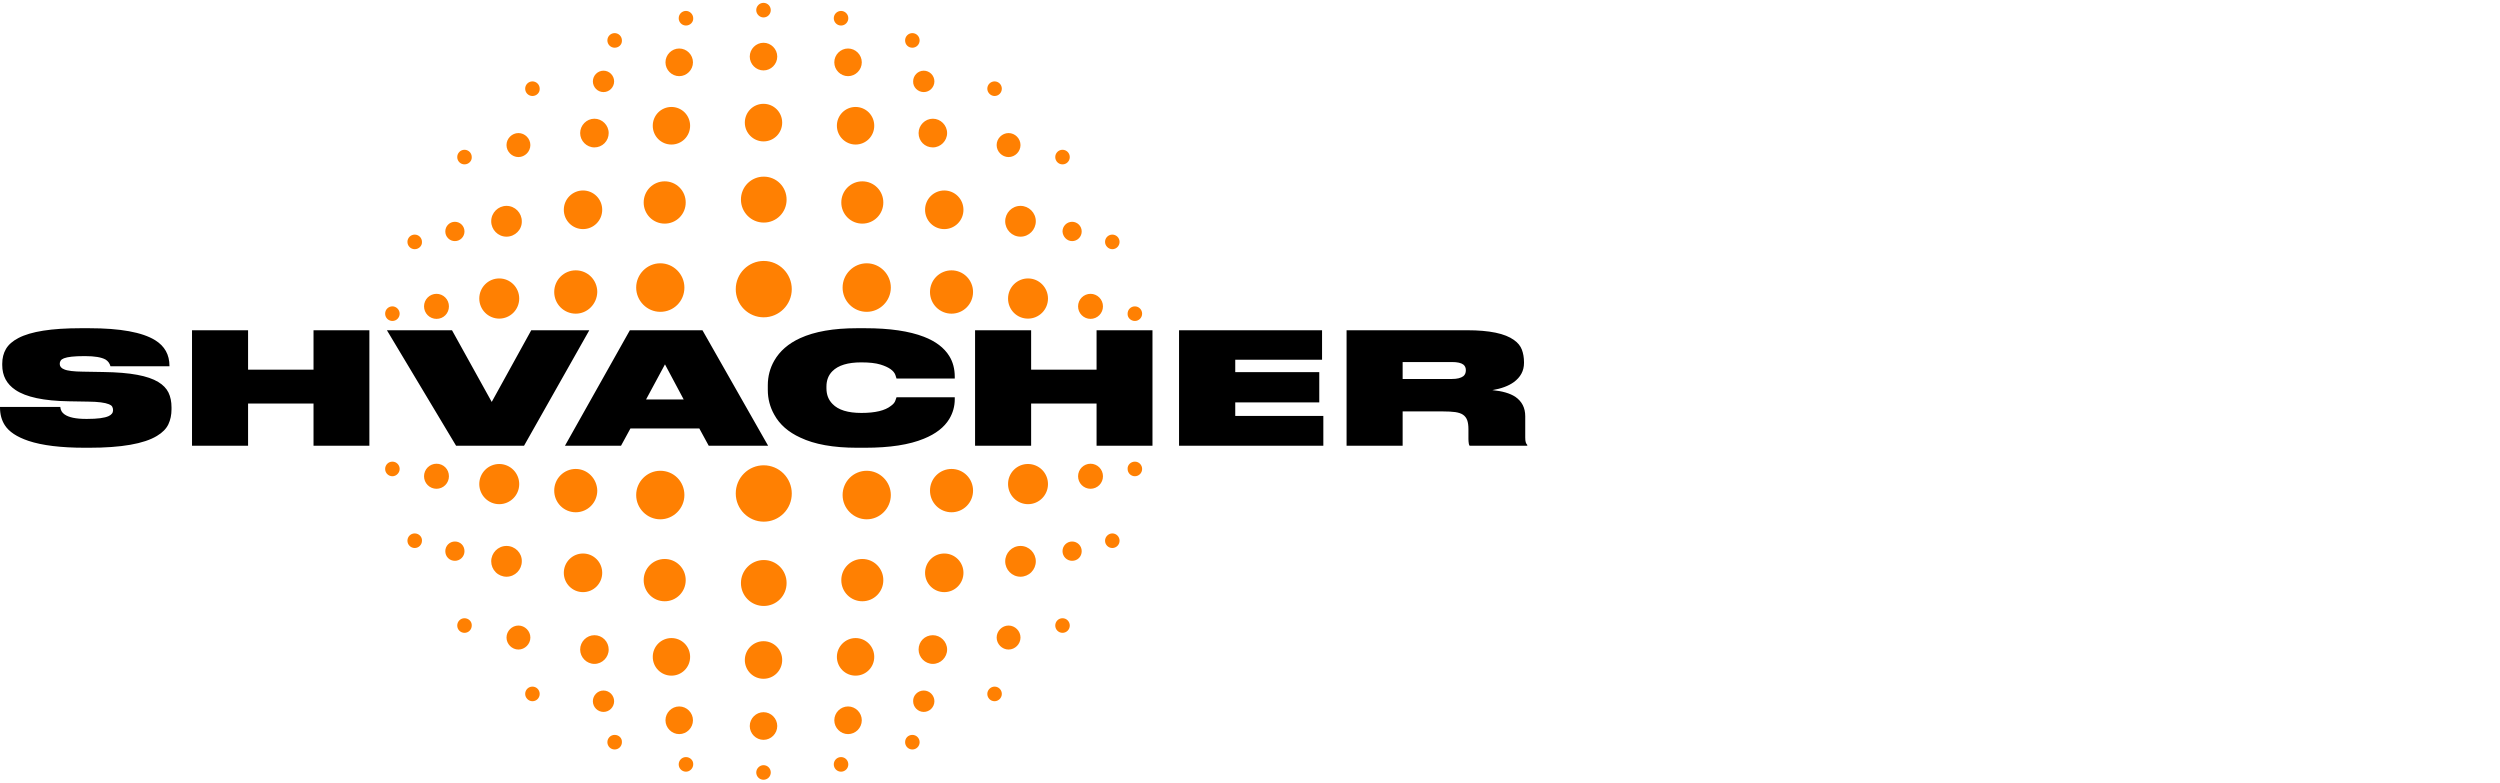 <svg width="230" height="72" viewBox="0 0 230 72" fill="none" xmlns="http://www.w3.org/2000/svg">
<path d="M104.407 29.529C104.789 29.529 105.076 29.217 105.076 28.857C105.076 28.679 105.005 28.508 104.88 28.382C104.755 28.256 104.585 28.186 104.408 28.186C104.23 28.186 104.06 28.256 103.935 28.382C103.81 28.508 103.739 28.679 103.739 28.857C103.716 29.217 104.026 29.529 104.407 29.529ZM102.332 22.926C102.714 22.926 103 22.614 103 22.254C103 22.076 102.93 21.905 102.804 21.779C102.679 21.654 102.509 21.583 102.332 21.583C102.155 21.583 101.985 21.654 101.86 21.779C101.734 21.905 101.664 22.076 101.664 22.254C101.664 22.614 101.974 22.926 102.332 22.926ZM97.751 15.123C98.133 15.123 98.419 14.811 98.419 14.45C98.419 14.272 98.349 14.102 98.224 13.976C98.098 13.85 97.928 13.779 97.751 13.779C97.574 13.779 97.404 13.85 97.279 13.976C97.153 14.102 97.083 14.272 97.083 14.45C97.083 14.811 97.369 15.123 97.751 15.123ZM91.5 8.832C91.882 8.832 92.168 8.52 92.168 8.159C92.168 7.981 92.098 7.811 91.973 7.685C91.847 7.559 91.677 7.488 91.5 7.488C91.323 7.488 91.153 7.559 91.028 7.685C90.903 7.811 90.832 7.981 90.832 8.159C90.832 8.52 91.142 8.832 91.5 8.832ZM83.937 4.39C84.319 4.39 84.605 4.078 84.605 3.717C84.605 3.539 84.535 3.369 84.409 3.243C84.284 3.117 84.114 3.046 83.937 3.046C83.76 3.046 83.59 3.117 83.465 3.243C83.34 3.369 83.269 3.539 83.269 3.717C83.269 4.102 83.555 4.39 83.937 4.39ZM77.376 2.349C77.758 2.349 78.044 2.037 78.044 1.677C78.044 1.589 78.027 1.502 77.993 1.42C77.96 1.339 77.91 1.265 77.848 1.203C77.786 1.14 77.713 1.091 77.632 1.057C77.55 1.023 77.464 1.006 77.376 1.006C77.288 1.006 77.201 1.023 77.12 1.057C77.039 1.091 76.966 1.14 76.904 1.203C76.841 1.265 76.792 1.339 76.759 1.42C76.725 1.502 76.708 1.589 76.708 1.677C76.708 2.037 76.994 2.349 77.376 2.349ZM70.242 1.605C70.624 1.605 70.91 1.293 70.91 0.933C70.91 0.755 70.84 0.584 70.715 0.458C70.589 0.332 70.419 0.262 70.242 0.262C70.065 0.262 69.895 0.332 69.77 0.458C69.645 0.584 69.574 0.755 69.574 0.933C69.574 1.293 69.884 1.605 70.242 1.605ZM100.328 29.337C100.632 29.337 100.923 29.215 101.138 28.999C101.353 28.783 101.473 28.49 101.473 28.185C101.473 27.88 101.353 27.587 101.138 27.371C100.923 27.154 100.632 27.033 100.328 27.032C100.024 27.033 99.733 27.154 99.518 27.37C99.303 27.587 99.182 27.88 99.183 28.185C99.182 28.49 99.303 28.783 99.518 28.999C99.733 29.215 100.024 29.337 100.328 29.337ZM94.578 29.313C95.066 29.313 95.533 29.117 95.877 28.771C96.222 28.424 96.415 27.954 96.415 27.465C96.415 26.456 95.604 25.616 94.578 25.616C94.09 25.617 93.623 25.812 93.278 26.158C92.934 26.505 92.741 26.974 92.741 27.464C92.739 27.707 92.785 27.948 92.876 28.174C92.968 28.398 93.103 28.603 93.274 28.775C93.445 28.947 93.648 29.084 93.872 29.176C94.096 29.268 94.336 29.315 94.578 29.313ZM87.54 28.857C88.637 28.857 89.52 27.969 89.52 26.864C89.521 26.603 89.471 26.344 89.371 26.102C89.272 25.86 89.126 25.64 88.942 25.455C88.758 25.269 88.54 25.122 88.299 25.023C88.058 24.922 87.8 24.871 87.54 24.872C87.279 24.871 87.021 24.922 86.781 25.023C86.54 25.122 86.321 25.269 86.137 25.455C85.953 25.64 85.807 25.86 85.708 26.102C85.609 26.344 85.559 26.603 85.559 26.864C85.559 27.126 85.609 27.385 85.708 27.627C85.808 27.869 85.953 28.089 86.137 28.274C86.321 28.459 86.54 28.606 86.781 28.706C87.021 28.806 87.279 28.857 87.54 28.857ZM79.738 28.689C80.955 28.689 81.957 27.681 81.957 26.456C81.957 25.231 80.955 24.223 79.738 24.223C78.521 24.223 77.519 25.231 77.519 26.456C77.518 26.749 77.575 27.04 77.686 27.311C77.797 27.582 77.961 27.828 78.167 28.035C78.373 28.243 78.618 28.407 78.887 28.52C79.157 28.632 79.446 28.689 79.738 28.689ZM70.266 29.193C71.674 29.193 72.843 28.041 72.843 26.601C72.843 25.184 71.697 24.007 70.266 24.007C68.858 24.007 67.69 25.16 67.69 26.6C67.688 26.941 67.753 27.278 67.882 27.593C68.011 27.908 68.201 28.195 68.44 28.436C68.68 28.677 68.964 28.868 69.278 28.998C69.591 29.128 69.927 29.194 70.266 29.193ZM70.266 20.477C70.542 20.479 70.816 20.425 71.072 20.319C71.328 20.213 71.56 20.058 71.755 19.861C71.95 19.665 72.105 19.431 72.21 19.174C72.314 18.918 72.368 18.642 72.366 18.365C72.368 18.087 72.315 17.812 72.21 17.555C72.105 17.298 71.951 17.064 71.755 16.868C71.56 16.671 71.328 16.516 71.072 16.41C70.817 16.304 70.543 16.25 70.266 16.252C69.99 16.25 69.716 16.304 69.46 16.41C69.205 16.516 68.973 16.671 68.777 16.868C68.582 17.064 68.427 17.298 68.323 17.555C68.218 17.811 68.165 18.087 68.167 18.364C68.167 19.517 69.097 20.477 70.266 20.477ZM79.332 20.573C79.587 20.574 79.839 20.524 80.074 20.427C80.309 20.329 80.522 20.186 80.702 20.005C80.882 19.825 81.024 19.61 81.121 19.374C81.217 19.137 81.266 18.884 81.265 18.629C81.266 18.373 81.217 18.12 81.121 17.884C81.024 17.647 80.882 17.433 80.702 17.252C80.522 17.071 80.309 16.928 80.074 16.83C79.839 16.733 79.587 16.683 79.332 16.684C79.078 16.683 78.826 16.733 78.591 16.83C78.356 16.928 78.142 17.071 77.963 17.252C77.783 17.433 77.641 17.648 77.544 17.884C77.448 18.12 77.399 18.373 77.4 18.629C77.399 18.884 77.448 19.137 77.544 19.373C77.641 19.61 77.783 19.825 77.963 20.005C78.142 20.186 78.356 20.329 78.591 20.427C78.826 20.524 79.078 20.574 79.332 20.573ZM86.872 21.078C87.104 21.078 87.334 21.032 87.549 20.943C87.763 20.854 87.958 20.723 88.122 20.558C88.286 20.393 88.416 20.197 88.504 19.981C88.593 19.765 88.638 19.534 88.637 19.301C88.638 19.068 88.593 18.837 88.505 18.621C88.416 18.405 88.286 18.209 88.122 18.044C87.958 17.879 87.763 17.748 87.549 17.659C87.334 17.57 87.104 17.524 86.872 17.524C86.64 17.524 86.41 17.57 86.195 17.659C85.981 17.748 85.786 17.879 85.621 18.044C85.457 18.209 85.327 18.405 85.239 18.621C85.15 18.836 85.105 19.067 85.106 19.301C85.105 19.534 85.15 19.765 85.239 19.981C85.327 20.197 85.457 20.393 85.621 20.558C85.785 20.723 85.98 20.854 86.195 20.943C86.409 21.032 86.64 21.078 86.872 21.078ZM93.886 21.774C94.674 21.774 95.294 21.126 95.294 20.357C95.294 19.565 94.65 18.94 93.886 18.94C93.099 18.94 92.478 19.589 92.478 20.357C92.478 21.126 93.099 21.774 93.886 21.774ZM98.634 22.182C98.75 22.183 98.865 22.16 98.972 22.115C99.079 22.07 99.177 22.005 99.259 21.922C99.341 21.84 99.406 21.742 99.45 21.634C99.494 21.526 99.517 21.411 99.516 21.294C99.517 21.177 99.494 21.062 99.45 20.954C99.406 20.846 99.341 20.748 99.259 20.666C99.177 20.583 99.079 20.517 98.972 20.473C98.865 20.428 98.75 20.405 98.634 20.405C98.518 20.405 98.403 20.428 98.295 20.473C98.188 20.517 98.091 20.583 98.009 20.666C97.927 20.748 97.862 20.846 97.817 20.954C97.773 21.062 97.751 21.177 97.751 21.294C97.775 21.774 98.157 22.182 98.634 22.182ZM70.242 13.01C70.468 13.01 70.692 12.966 70.901 12.88C71.11 12.793 71.3 12.665 71.46 12.505C71.62 12.344 71.746 12.153 71.832 11.943C71.918 11.733 71.961 11.508 71.96 11.281C71.961 11.054 71.918 10.829 71.832 10.619C71.746 10.409 71.62 10.218 71.46 10.057C71.3 9.896 71.11 9.769 70.901 9.682C70.692 9.595 70.468 9.551 70.242 9.552C70.016 9.551 69.792 9.595 69.583 9.682C69.374 9.769 69.184 9.896 69.025 10.057C68.865 10.218 68.738 10.409 68.653 10.619C68.567 10.829 68.523 11.054 68.524 11.281C68.524 12.241 69.311 13.01 70.242 13.01ZM78.712 13.298C78.938 13.298 79.162 13.254 79.371 13.168C79.58 13.081 79.77 12.954 79.93 12.793C80.089 12.632 80.216 12.441 80.302 12.231C80.387 12.021 80.431 11.796 80.43 11.569C80.431 11.342 80.387 11.117 80.302 10.907C80.216 10.697 80.089 10.506 79.93 10.345C79.77 10.185 79.58 10.057 79.371 9.971C79.162 9.884 78.938 9.84 78.712 9.84C78.486 9.84 78.262 9.884 78.053 9.97C77.844 10.057 77.654 10.184 77.494 10.345C77.335 10.506 77.208 10.697 77.122 10.907C77.036 11.117 76.993 11.342 76.994 11.569C76.994 12.529 77.781 13.298 78.712 13.298ZM85.822 13.562C86.537 13.562 87.134 12.961 87.134 12.242C87.134 11.521 86.537 10.921 85.822 10.921C85.106 10.921 84.51 11.521 84.51 12.242C84.51 12.986 85.082 13.562 85.822 13.562ZM92.788 14.45C93.385 14.45 93.886 13.946 93.886 13.346C93.886 12.745 93.385 12.242 92.788 12.242C92.192 12.242 91.691 12.746 91.691 13.345C91.691 13.946 92.192 14.45 92.788 14.45ZM70.242 6.479C70.934 6.479 71.507 5.903 71.507 5.206C71.507 4.51 70.934 3.934 70.242 3.934C69.55 3.934 68.978 4.51 68.978 5.206C68.978 5.903 69.551 6.479 70.242 6.479V6.479ZM78.02 7.007C78.712 7.007 79.285 6.431 79.285 5.734C79.285 5.038 78.712 4.462 78.02 4.462C77.328 4.462 76.755 5.038 76.755 5.734C76.755 6.431 77.328 7.007 78.02 7.007ZM84.987 8.472C85.535 8.472 85.965 8.015 85.965 7.487C85.964 7.227 85.861 6.977 85.678 6.793C85.494 6.608 85.246 6.504 84.987 6.503C84.438 6.503 84.009 6.959 84.009 7.487C83.985 8.016 84.438 8.472 84.987 8.472ZM36.101 29.529C36.013 29.529 35.926 29.511 35.844 29.477C35.763 29.444 35.69 29.394 35.627 29.332C35.566 29.269 35.516 29.195 35.483 29.113C35.449 29.032 35.432 28.944 35.433 28.856C35.433 28.472 35.743 28.184 36.101 28.184C36.459 28.184 36.769 28.496 36.769 28.856C36.769 29.216 36.483 29.529 36.101 29.529ZM38.153 22.926C38.065 22.926 37.978 22.909 37.896 22.875C37.815 22.841 37.742 22.792 37.679 22.729C37.617 22.667 37.568 22.593 37.535 22.511C37.501 22.43 37.484 22.342 37.484 22.254C37.484 22.076 37.555 21.905 37.68 21.779C37.805 21.654 37.975 21.583 38.153 21.583C38.33 21.583 38.5 21.654 38.625 21.779C38.75 21.905 38.821 22.076 38.821 22.254C38.844 22.614 38.534 22.926 38.153 22.926ZM42.733 15.123C42.646 15.123 42.559 15.105 42.477 15.072C42.396 15.038 42.322 14.988 42.261 14.926C42.198 14.863 42.149 14.789 42.116 14.707C42.082 14.626 42.065 14.539 42.066 14.45C42.066 14.272 42.136 14.102 42.261 13.976C42.386 13.85 42.556 13.779 42.733 13.779C42.911 13.779 43.081 13.85 43.206 13.976C43.331 14.102 43.401 14.272 43.401 14.45C43.425 14.811 43.115 15.123 42.733 15.123ZM48.984 8.832C48.897 8.832 48.809 8.814 48.728 8.781C48.647 8.747 48.573 8.697 48.511 8.635C48.449 8.572 48.4 8.498 48.367 8.416C48.333 8.335 48.316 8.247 48.316 8.159C48.316 7.981 48.387 7.811 48.512 7.685C48.637 7.559 48.807 7.488 48.984 7.488C49.162 7.488 49.331 7.559 49.457 7.685C49.582 7.811 49.652 7.981 49.652 8.159C49.676 8.52 49.366 8.832 48.984 8.832ZM56.548 4.39C56.46 4.39 56.373 4.373 56.291 4.339C56.21 4.305 56.136 4.255 56.074 4.193C56.012 4.13 55.963 4.056 55.93 3.975C55.896 3.893 55.879 3.806 55.879 3.717C55.879 3.539 55.95 3.369 56.075 3.243C56.2 3.117 56.37 3.046 56.547 3.046C56.725 3.046 56.895 3.117 57.02 3.243C57.145 3.369 57.216 3.539 57.216 3.717C57.239 4.102 56.929 4.39 56.548 4.39ZM63.109 2.349C63.021 2.349 62.934 2.332 62.852 2.298C62.771 2.265 62.698 2.215 62.636 2.152C62.574 2.09 62.524 2.016 62.491 1.934C62.457 1.853 62.44 1.765 62.441 1.677C62.441 1.293 62.751 1.004 63.109 1.004C63.467 1.004 63.776 1.317 63.776 1.677C63.8 2.037 63.49 2.349 63.109 2.349ZM40.157 29.337C39.853 29.337 39.561 29.215 39.346 28.999C39.132 28.783 39.011 28.49 39.011 28.184C39.011 27.879 39.132 27.586 39.346 27.37C39.561 27.154 39.853 27.032 40.157 27.032C40.461 27.032 40.752 27.154 40.967 27.37C41.182 27.586 41.302 27.879 41.302 28.184C41.302 28.833 40.801 29.337 40.157 29.337ZM45.931 29.313C45.443 29.312 44.975 29.117 44.631 28.77C44.286 28.424 44.093 27.954 44.093 27.464C44.093 26.456 44.905 25.616 45.931 25.616C46.933 25.616 47.768 26.432 47.768 27.464C47.768 27.954 47.575 28.424 47.23 28.77C46.886 29.117 46.418 29.312 45.931 29.313ZM52.969 28.857C52.708 28.857 52.45 28.806 52.209 28.706C51.969 28.606 51.75 28.459 51.566 28.274C51.382 28.088 51.236 27.869 51.137 27.627C51.038 27.385 50.987 27.126 50.988 26.864C50.987 26.602 51.038 26.343 51.137 26.101C51.236 25.859 51.382 25.639 51.566 25.454C51.75 25.269 51.969 25.122 52.209 25.022C52.45 24.922 52.708 24.871 52.969 24.871C54.066 24.871 54.949 25.759 54.949 26.864C54.925 27.968 54.043 28.857 52.969 28.857ZM60.747 28.689C59.529 28.689 58.528 27.68 58.528 26.455C58.528 25.231 59.53 24.223 60.747 24.223C61.963 24.223 62.965 25.231 62.965 26.456C62.965 27.704 61.987 28.689 60.747 28.689ZM61.152 20.573C60.898 20.574 60.646 20.524 60.411 20.427C60.176 20.329 59.962 20.186 59.782 20.005C59.603 19.824 59.461 19.609 59.364 19.373C59.267 19.137 59.218 18.884 59.219 18.628C59.218 18.373 59.267 18.12 59.364 17.883C59.461 17.647 59.603 17.432 59.782 17.251C59.962 17.071 60.176 16.927 60.411 16.83C60.646 16.732 60.898 16.683 61.152 16.683C61.407 16.683 61.659 16.732 61.894 16.83C62.129 16.927 62.342 17.071 62.522 17.251C62.702 17.432 62.844 17.647 62.941 17.883C63.037 18.12 63.086 18.373 63.085 18.628C63.086 18.884 63.037 19.137 62.941 19.373C62.844 19.61 62.702 19.824 62.522 20.005C62.342 20.186 62.129 20.329 61.893 20.427C61.658 20.524 61.407 20.574 61.152 20.573ZM53.637 21.077C53.405 21.077 53.175 21.032 52.96 20.942C52.746 20.853 52.551 20.722 52.387 20.557C52.223 20.392 52.093 20.196 52.004 19.981C51.916 19.765 51.871 19.534 51.871 19.301C51.871 19.067 51.916 18.836 52.004 18.621C52.093 18.405 52.223 18.209 52.387 18.044C52.551 17.879 52.746 17.748 52.96 17.659C53.175 17.569 53.405 17.524 53.637 17.524C53.869 17.524 54.099 17.569 54.314 17.659C54.528 17.748 54.723 17.879 54.887 18.044C55.051 18.209 55.181 18.405 55.27 18.62C55.358 18.836 55.403 19.067 55.403 19.3C55.403 19.534 55.358 19.765 55.27 19.98C55.181 20.196 55.051 20.392 54.887 20.557C54.723 20.722 54.528 20.853 54.314 20.942C54.099 21.032 53.869 21.077 53.637 21.077ZM46.599 21.774C45.811 21.774 45.191 21.125 45.191 20.357C45.191 19.565 45.835 18.94 46.599 18.94C47.386 18.94 48.006 19.589 48.006 20.357C48.03 21.125 47.386 21.774 46.599 21.774ZM41.851 22.182C41.735 22.182 41.62 22.159 41.512 22.115C41.405 22.07 41.308 22.005 41.226 21.922C41.144 21.84 41.079 21.741 41.034 21.634C40.99 21.526 40.968 21.41 40.968 21.294C40.968 20.813 41.35 20.405 41.851 20.405C42.328 20.405 42.733 20.789 42.733 21.293C42.733 21.774 42.352 22.181 41.851 22.181V22.182ZM61.772 13.298C61.546 13.298 61.322 13.254 61.113 13.168C60.904 13.081 60.714 12.954 60.555 12.793C60.395 12.632 60.269 12.441 60.183 12.231C60.097 12.021 60.053 11.796 60.054 11.569C60.053 11.342 60.097 11.117 60.183 10.907C60.269 10.697 60.395 10.506 60.555 10.345C60.714 10.185 60.904 10.057 61.113 9.971C61.322 9.884 61.546 9.84 61.772 9.84C61.998 9.84 62.222 9.884 62.431 9.971C62.64 10.057 62.83 10.185 62.989 10.345C63.149 10.506 63.276 10.697 63.361 10.907C63.447 11.117 63.491 11.342 63.49 11.569C63.491 11.796 63.447 12.021 63.361 12.231C63.276 12.441 63.149 12.632 62.989 12.793C62.83 12.953 62.64 13.081 62.431 13.167C62.222 13.254 61.998 13.298 61.772 13.298ZM54.686 13.562C53.97 13.562 53.374 12.961 53.374 12.242C53.374 11.521 53.971 10.921 54.686 10.921C55.402 10.921 55.998 11.521 55.998 12.242C55.999 12.415 55.966 12.587 55.9 12.747C55.834 12.907 55.738 13.053 55.616 13.176C55.494 13.299 55.349 13.396 55.189 13.462C55.03 13.528 54.859 13.562 54.686 13.562ZM47.696 14.45C47.099 14.45 46.598 13.946 46.598 13.346C46.598 12.745 47.099 12.242 47.696 12.242C48.292 12.242 48.793 12.746 48.793 13.345C48.793 13.946 48.292 14.45 47.696 14.45ZM62.488 7.007C61.796 7.007 61.224 6.431 61.224 5.734C61.224 5.038 61.797 4.462 62.488 4.462C63.18 4.462 63.753 5.038 63.753 5.734C63.753 6.431 63.18 7.007 62.488 7.007ZM55.522 8.472C54.973 8.472 54.544 8.015 54.544 7.487C54.545 7.227 54.648 6.977 54.831 6.793C55.014 6.609 55.263 6.504 55.522 6.503C56.071 6.503 56.5 6.959 56.5 7.487C56.5 8.016 56.071 8.472 55.522 8.472ZM104.408 42.471C104.79 42.471 105.076 42.783 105.076 43.143C105.076 43.321 105.006 43.492 104.881 43.618C104.755 43.743 104.585 43.814 104.408 43.814C104.231 43.814 104.061 43.743 103.936 43.618C103.81 43.492 103.74 43.321 103.74 43.143C103.716 42.783 104.026 42.471 104.408 42.471ZM102.332 49.074C102.714 49.074 103 49.386 103 49.746C103 49.924 102.93 50.094 102.805 50.22C102.679 50.346 102.51 50.417 102.332 50.417C102.155 50.417 101.985 50.346 101.86 50.22C101.735 50.094 101.664 49.924 101.664 49.746C101.664 49.386 101.974 49.074 102.332 49.074ZM97.751 56.877C98.133 56.877 98.42 57.189 98.42 57.55C98.42 57.727 98.349 57.898 98.224 58.024C98.099 58.15 97.929 58.221 97.752 58.221C97.574 58.221 97.404 58.15 97.279 58.024C97.154 57.898 97.083 57.727 97.083 57.55C97.083 57.189 97.37 56.877 97.751 56.877ZM91.501 63.168C91.882 63.168 92.169 63.48 92.169 63.84C92.169 64.201 91.859 64.513 91.501 64.513C91.413 64.513 91.326 64.495 91.244 64.462C91.163 64.428 91.09 64.378 91.027 64.316C90.965 64.253 90.916 64.179 90.883 64.097C90.849 64.016 90.832 63.928 90.832 63.84C90.832 63.48 91.143 63.168 91.501 63.168ZM83.938 67.61C84.319 67.61 84.606 67.922 84.606 68.282C84.606 68.46 84.535 68.631 84.41 68.756C84.285 68.882 84.115 68.953 83.938 68.953C83.76 68.953 83.591 68.882 83.465 68.756C83.34 68.631 83.27 68.46 83.27 68.282C83.27 67.898 83.556 67.61 83.938 67.61ZM77.376 69.651C77.758 69.651 78.044 69.963 78.044 70.323C78.044 70.707 77.734 70.995 77.376 70.995C77.288 70.995 77.201 70.978 77.12 70.944C77.039 70.91 76.966 70.861 76.903 70.799C76.841 70.736 76.792 70.662 76.759 70.581C76.725 70.499 76.708 70.412 76.708 70.323C76.708 69.963 76.995 69.651 77.376 69.651ZM70.243 70.395C70.625 70.395 70.911 70.707 70.911 71.067C70.911 71.245 70.84 71.416 70.715 71.542C70.59 71.667 70.42 71.738 70.243 71.738C70.066 71.738 69.896 71.667 69.77 71.542C69.645 71.416 69.575 71.245 69.575 71.067C69.575 70.707 69.885 70.395 70.243 70.395ZM100.328 42.663C100.632 42.663 100.924 42.785 101.139 43.001C101.353 43.217 101.474 43.51 101.474 43.815C101.474 44.121 101.353 44.413 101.139 44.63C100.924 44.846 100.632 44.967 100.328 44.968C100.024 44.968 99.733 44.846 99.518 44.63C99.303 44.414 99.183 44.121 99.183 43.815C99.183 43.51 99.303 43.217 99.518 43.001C99.733 42.785 100.024 42.663 100.328 42.663ZM94.578 42.687C95.066 42.688 95.534 42.883 95.878 43.229C96.222 43.576 96.416 44.046 96.415 44.536C96.415 45.544 95.604 46.384 94.578 46.384C94.091 46.384 93.623 46.189 93.279 45.842C92.934 45.495 92.741 45.025 92.741 44.536C92.739 44.292 92.785 44.051 92.876 43.826C92.968 43.601 93.103 43.397 93.274 43.225C93.445 43.053 93.648 42.917 93.872 42.824C94.096 42.732 94.336 42.685 94.578 42.687ZM87.54 43.143C88.638 43.143 89.521 44.031 89.521 45.136C89.522 45.397 89.471 45.657 89.372 45.899C89.273 46.141 89.127 46.36 88.943 46.546C88.759 46.731 88.54 46.878 88.299 46.978C88.059 47.078 87.801 47.129 87.54 47.129C87.28 47.129 87.022 47.078 86.781 46.978C86.54 46.878 86.322 46.731 86.138 46.546C85.954 46.36 85.808 46.141 85.709 45.899C85.61 45.657 85.559 45.397 85.56 45.136C85.559 44.874 85.61 44.615 85.709 44.373C85.808 44.131 85.954 43.911 86.138 43.726C86.322 43.541 86.54 43.394 86.781 43.294C87.022 43.194 87.28 43.143 87.54 43.143ZM79.738 43.311C80.955 43.311 81.957 44.319 81.957 45.544C81.957 46.769 80.955 47.777 79.738 47.777C78.522 47.777 77.519 46.769 77.519 45.544C77.519 45.251 77.576 44.961 77.687 44.69C77.798 44.419 77.961 44.172 78.167 43.965C78.373 43.757 78.618 43.593 78.888 43.481C79.157 43.368 79.446 43.311 79.738 43.311ZM70.266 42.807C70.95 42.809 71.605 43.083 72.088 43.569C72.571 44.055 72.843 44.713 72.843 45.4C72.845 45.741 72.78 46.078 72.651 46.393C72.522 46.708 72.332 46.995 72.093 47.236C71.853 47.477 71.569 47.668 71.255 47.798C70.942 47.928 70.606 47.994 70.267 47.993C68.859 47.993 67.69 46.841 67.69 45.4C67.688 45.06 67.754 44.722 67.882 44.407C68.011 44.092 68.201 43.806 68.441 43.565C68.68 43.324 68.965 43.132 69.278 43.002C69.592 42.872 69.927 42.806 70.266 42.807ZM70.266 51.523C70.543 51.522 70.817 51.575 71.072 51.681C71.328 51.787 71.56 51.943 71.756 52.139C71.951 52.336 72.106 52.569 72.21 52.826C72.315 53.083 72.368 53.358 72.366 53.636C72.368 53.913 72.315 54.189 72.21 54.446C72.105 54.703 71.951 54.936 71.756 55.132C71.56 55.329 71.328 55.485 71.073 55.59C70.817 55.696 70.543 55.75 70.267 55.749C69.99 55.75 69.716 55.696 69.461 55.59C69.205 55.485 68.973 55.329 68.778 55.132C68.582 54.936 68.428 54.703 68.323 54.446C68.218 54.189 68.165 53.913 68.167 53.636C68.167 52.483 69.097 51.523 70.266 51.523ZM79.333 51.427C79.587 51.426 79.839 51.476 80.074 51.573C80.309 51.671 80.523 51.814 80.703 51.995C80.882 52.176 81.024 52.39 81.121 52.627C81.218 52.863 81.267 53.116 81.265 53.372C81.267 53.627 81.218 53.88 81.121 54.117C81.024 54.353 80.882 54.568 80.703 54.748C80.523 54.929 80.309 55.072 80.074 55.17C79.839 55.267 79.587 55.317 79.333 55.316C79.078 55.317 78.826 55.267 78.591 55.17C78.356 55.072 78.143 54.929 77.963 54.748C77.783 54.568 77.641 54.353 77.544 54.117C77.448 53.88 77.399 53.627 77.4 53.372C77.399 53.116 77.448 52.863 77.544 52.627C77.641 52.39 77.783 52.176 77.963 51.995C78.143 51.814 78.356 51.671 78.591 51.573C78.826 51.476 79.078 51.426 79.333 51.427ZM86.872 50.923C87.105 50.922 87.335 50.968 87.549 51.057C87.764 51.147 87.959 51.278 88.123 51.443C88.287 51.608 88.417 51.804 88.505 52.02C88.594 52.235 88.639 52.466 88.638 52.7C88.638 53.684 87.85 54.476 86.872 54.476C86.64 54.476 86.41 54.431 86.195 54.341C85.981 54.252 85.786 54.121 85.622 53.956C85.458 53.791 85.328 53.595 85.239 53.38C85.151 53.164 85.106 52.933 85.106 52.7C85.106 52.466 85.151 52.235 85.239 52.019C85.328 51.804 85.458 51.608 85.622 51.443C85.786 51.277 85.981 51.147 86.195 51.057C86.41 50.968 86.64 50.922 86.872 50.923ZM93.886 50.226C94.674 50.226 95.294 50.874 95.294 51.643C95.294 52.018 95.146 52.378 94.882 52.643C94.618 52.909 94.26 53.058 93.886 53.059C93.099 53.059 92.479 52.411 92.479 51.643C92.479 50.874 93.099 50.226 93.886 50.226ZM98.634 49.818C99.111 49.818 99.517 50.202 99.517 50.706C99.517 51.211 99.135 51.595 98.634 51.595C98.518 51.595 98.403 51.572 98.296 51.527C98.189 51.483 98.091 51.417 98.009 51.335C97.927 51.252 97.862 51.154 97.818 51.046C97.774 50.939 97.751 50.823 97.751 50.706C97.751 50.202 98.157 49.818 98.634 49.818ZM70.243 58.99C70.469 58.989 70.693 59.034 70.902 59.12C71.111 59.207 71.3 59.334 71.46 59.495C71.62 59.656 71.746 59.847 71.832 60.057C71.918 60.267 71.962 60.492 71.961 60.719C71.962 60.946 71.918 61.171 71.832 61.381C71.746 61.591 71.62 61.782 71.46 61.943C71.301 62.103 71.111 62.231 70.902 62.318C70.693 62.404 70.469 62.449 70.243 62.448C70.016 62.449 69.793 62.404 69.584 62.318C69.374 62.231 69.185 62.103 69.025 61.943C68.865 61.782 68.739 61.591 68.653 61.381C68.567 61.171 68.523 60.946 68.525 60.719C68.525 59.758 69.312 58.99 70.243 58.99ZM78.713 58.702C78.939 58.701 79.163 58.746 79.372 58.832C79.581 58.919 79.77 59.046 79.93 59.207C80.09 59.368 80.216 59.559 80.302 59.769C80.388 59.979 80.431 60.204 80.43 60.431C80.431 60.658 80.388 60.883 80.302 61.093C80.216 61.303 80.09 61.494 79.93 61.654C79.77 61.815 79.581 61.943 79.372 62.029C79.163 62.116 78.939 62.16 78.713 62.159C78.487 62.16 78.263 62.116 78.053 62.029C77.844 61.943 77.655 61.815 77.495 61.655C77.335 61.494 77.209 61.303 77.123 61.093C77.037 60.883 76.993 60.658 76.994 60.431C76.994 59.47 77.782 58.702 78.713 58.702ZM85.822 58.438C86.538 58.438 87.135 59.038 87.135 59.758C87.135 60.479 86.538 61.079 85.822 61.079C85.106 61.079 84.51 60.479 84.51 59.758C84.51 59.014 85.083 58.438 85.822 58.438ZM92.789 57.55C93.386 57.55 93.886 58.054 93.886 58.654C93.886 59.254 93.386 59.758 92.789 59.758C92.192 59.758 91.692 59.254 91.692 58.654C91.692 58.054 92.192 57.55 92.789 57.55ZM70.243 65.521C70.935 65.521 71.507 66.097 71.507 66.794C71.507 67.49 70.935 68.066 70.243 68.066C69.551 68.066 68.978 67.49 68.978 66.794C68.978 66.097 69.551 65.521 70.243 65.521ZM78.021 64.993C78.713 64.993 79.285 65.569 79.285 66.265C79.285 66.962 78.713 67.538 78.021 67.538C77.329 67.538 76.756 66.962 76.756 66.265C76.756 65.569 77.329 64.993 78.021 64.993ZM84.987 63.528C85.536 63.528 85.966 63.984 85.966 64.513C85.965 64.773 85.861 65.023 85.678 65.207C85.495 65.391 85.246 65.496 84.987 65.497C84.438 65.497 84.009 65.041 84.009 64.513C83.985 63.984 84.438 63.528 84.987 63.528ZM36.101 42.471C35.719 42.471 35.433 42.783 35.433 43.143C35.433 43.527 35.743 43.815 36.101 43.815C36.459 43.815 36.769 43.503 36.769 43.143C36.769 42.783 36.483 42.471 36.101 42.471ZM38.153 49.074C37.771 49.074 37.484 49.386 37.484 49.746C37.484 49.834 37.502 49.921 37.535 50.003C37.569 50.084 37.618 50.158 37.68 50.22C37.742 50.283 37.816 50.332 37.897 50.366C37.978 50.4 38.065 50.417 38.153 50.417C38.24 50.417 38.327 50.4 38.408 50.366C38.489 50.332 38.563 50.283 38.625 50.22C38.687 50.158 38.736 50.084 38.77 50.003C38.803 49.921 38.821 49.834 38.821 49.746C38.844 49.386 38.534 49.074 38.153 49.074ZM42.733 56.877C42.352 56.877 42.066 57.189 42.066 57.55C42.066 57.934 42.376 58.222 42.733 58.222C43.115 58.222 43.401 57.91 43.401 57.55C43.425 57.189 43.115 56.877 42.733 56.877ZM48.984 63.168C48.602 63.168 48.316 63.48 48.316 63.84C48.316 64.201 48.626 64.513 48.984 64.513C49.366 64.513 49.652 64.201 49.652 63.84C49.652 63.48 49.366 63.168 48.984 63.168ZM56.548 67.61C56.166 67.61 55.879 67.922 55.879 68.282C55.879 68.46 55.95 68.631 56.075 68.757C56.2 68.882 56.37 68.953 56.547 68.953C56.725 68.953 56.895 68.882 57.02 68.757C57.145 68.631 57.216 68.46 57.216 68.282C57.239 67.898 56.929 67.61 56.548 67.61ZM63.109 69.651C62.727 69.651 62.441 69.963 62.441 70.323C62.441 70.707 62.751 70.995 63.109 70.995C63.467 70.995 63.776 70.683 63.776 70.323C63.8 69.963 63.49 69.651 63.109 69.651ZM40.157 42.663C39.853 42.663 39.561 42.785 39.346 43.001C39.132 43.217 39.011 43.51 39.011 43.815C39.011 44.121 39.132 44.414 39.346 44.63C39.561 44.846 39.853 44.968 40.157 44.968C40.461 44.967 40.752 44.846 40.967 44.63C41.182 44.413 41.302 44.121 41.302 43.815C41.302 43.167 40.801 42.663 40.157 42.663ZM45.931 42.687C45.443 42.688 44.975 42.883 44.631 43.229C44.286 43.576 44.093 44.046 44.093 44.536C44.093 45.544 44.905 46.384 45.931 46.384C46.933 46.384 47.768 45.568 47.768 44.536C47.768 44.046 47.575 43.576 47.23 43.229C46.886 42.883 46.418 42.688 45.931 42.687ZM52.969 43.143C52.708 43.143 52.45 43.194 52.209 43.294C51.969 43.394 51.75 43.541 51.566 43.726C51.382 43.911 51.236 44.131 51.137 44.373C51.038 44.615 50.987 44.874 50.988 45.136C50.987 45.397 51.038 45.657 51.137 45.899C51.236 46.141 51.382 46.36 51.566 46.546C51.75 46.731 51.969 46.878 52.209 46.978C52.45 47.078 52.708 47.129 52.969 47.129C54.066 47.129 54.949 46.24 54.949 45.136C54.925 44.031 54.043 43.143 52.969 43.143ZM60.747 43.311C59.529 43.311 58.528 44.319 58.528 45.544C58.528 46.769 59.53 47.777 60.747 47.777C61.963 47.777 62.965 46.769 62.965 45.544C62.965 44.296 61.987 43.311 60.747 43.311ZM61.152 51.427C60.898 51.426 60.646 51.476 60.411 51.573C60.176 51.671 59.962 51.814 59.782 51.995C59.603 52.176 59.461 52.39 59.364 52.627C59.267 52.863 59.218 53.116 59.219 53.372C59.218 53.627 59.267 53.88 59.364 54.117C59.461 54.353 59.603 54.568 59.782 54.748C59.962 54.929 60.176 55.072 60.411 55.17C60.646 55.267 60.898 55.317 61.152 55.316C61.407 55.317 61.659 55.267 61.894 55.17C62.129 55.072 62.342 54.929 62.522 54.748C62.702 54.568 62.844 54.353 62.941 54.117C63.037 53.88 63.086 53.627 63.085 53.372C63.086 53.116 63.037 52.863 62.941 52.627C62.844 52.39 62.702 52.175 62.522 51.995C62.342 51.814 62.129 51.671 61.893 51.573C61.658 51.476 61.407 51.426 61.152 51.427ZM53.637 50.923C53.405 50.922 53.175 50.968 52.96 51.057C52.746 51.147 52.551 51.278 52.387 51.443C52.223 51.608 52.093 51.804 52.004 52.02C51.916 52.235 51.871 52.466 51.871 52.7C51.871 53.684 52.659 54.476 53.637 54.476C53.869 54.476 54.099 54.43 54.314 54.341C54.528 54.252 54.723 54.121 54.887 53.956C55.051 53.791 55.181 53.595 55.27 53.379C55.358 53.164 55.403 52.933 55.403 52.7C55.403 52.466 55.358 52.235 55.27 52.02C55.181 51.804 55.051 51.608 54.887 51.443C54.723 51.278 54.528 51.147 54.314 51.057C54.099 50.968 53.869 50.922 53.637 50.923ZM46.599 50.226C45.811 50.226 45.191 50.874 45.191 51.643C45.191 52.018 45.34 52.378 45.603 52.643C45.867 52.909 46.225 53.058 46.599 53.059C47.386 53.059 48.006 52.411 48.006 51.643C48.03 50.874 47.386 50.226 46.599 50.226ZM41.851 49.818C41.735 49.818 41.62 49.841 41.512 49.885C41.405 49.93 41.308 49.995 41.225 50.078C41.144 50.161 41.078 50.259 41.034 50.367C40.99 50.474 40.968 50.59 40.968 50.706C40.968 51.211 41.35 51.595 41.851 51.595C41.967 51.595 42.082 51.572 42.189 51.527C42.296 51.483 42.394 51.417 42.476 51.335C42.558 51.252 42.623 51.154 42.667 51.047C42.711 50.939 42.734 50.823 42.733 50.706C42.733 50.202 42.352 49.818 41.851 49.818ZM61.773 58.702C61.547 58.701 61.322 58.746 61.114 58.832C60.905 58.919 60.715 59.046 60.555 59.207C60.395 59.368 60.269 59.559 60.183 59.769C60.097 59.979 60.053 60.204 60.055 60.431C60.053 60.658 60.097 60.883 60.183 61.093C60.269 61.303 60.395 61.494 60.555 61.654C60.715 61.815 60.905 61.943 61.114 62.029C61.322 62.116 61.547 62.16 61.773 62.159C61.999 62.16 62.223 62.116 62.432 62.029C62.641 61.942 62.83 61.815 62.99 61.654C63.15 61.494 63.276 61.303 63.362 61.093C63.448 60.883 63.491 60.658 63.49 60.431C63.491 60.204 63.448 59.979 63.362 59.769C63.276 59.559 63.15 59.368 62.99 59.207C62.83 59.047 62.641 58.919 62.432 58.832C62.223 58.746 61.999 58.701 61.773 58.702ZM54.687 58.438C53.971 58.438 53.374 59.038 53.374 59.758C53.374 60.479 53.971 61.079 54.687 61.079C55.403 61.079 55.999 60.479 55.999 59.758C56 59.585 55.966 59.413 55.9 59.253C55.835 59.092 55.738 58.947 55.616 58.824C55.494 58.701 55.349 58.604 55.19 58.538C55.03 58.471 54.859 58.437 54.687 58.438ZM47.696 57.55C47.1 57.55 46.599 58.054 46.599 58.654C46.599 59.254 47.1 59.758 47.696 59.758C48.292 59.758 48.794 59.254 48.794 58.654C48.794 58.054 48.292 57.55 47.696 57.55ZM62.488 64.993C61.796 64.993 61.224 65.569 61.224 66.265C61.224 66.962 61.797 67.538 62.488 67.538C63.18 67.538 63.753 66.962 63.753 66.265C63.753 65.569 63.18 64.993 62.488 64.993ZM55.522 63.528C54.973 63.528 54.543 63.984 54.543 64.513C54.544 64.773 54.648 65.023 54.831 65.207C55.014 65.391 55.262 65.496 55.522 65.497C56.071 65.497 56.5 65.041 56.5 64.513C56.5 63.984 56.07 63.528 55.522 63.528Z" fill="#FF8002"/>
<path d="M137.298 35.892C138.211 35.978 138.915 36.183 139.408 36.505C140.02 36.928 140.322 37.523 140.322 38.29V40.248C140.322 40.439 140.336 40.584 140.367 40.684C140.395 40.784 140.441 40.866 140.509 40.934V41.006H135.201C135.164 40.947 135.141 40.888 135.132 40.82C135.109 40.684 135.096 40.543 135.096 40.393V39.489C135.096 39.149 135.059 38.872 134.982 38.658C134.899 38.44 134.771 38.272 134.589 38.15C134.42 38.036 134.187 37.959 133.89 37.913C133.588 37.872 133.205 37.85 132.729 37.85H129.043V41.006H123.885V30.383H134.982C137.033 30.383 138.467 30.682 139.289 31.282C139.641 31.527 139.883 31.827 140.011 32.167C140.139 32.508 140.208 32.894 140.208 33.321V33.394C140.208 34.116 139.888 34.707 139.257 35.165C138.773 35.511 138.12 35.751 137.298 35.892ZM129.043 34.865H133.593C134.054 34.865 134.397 34.779 134.625 34.611C134.781 34.484 134.858 34.302 134.858 34.066V34.053C134.858 33.834 134.781 33.662 134.625 33.539C134.42 33.385 134.077 33.308 133.593 33.308H129.043V34.865ZM108.472 30.383H121.629V33.094H113.643V34.239H121.373V37.023H113.643V38.263H121.747V41.006H108.472V30.383ZM89.706 41.006V30.383H94.864V34.007H100.884V30.383H106.028V41.006H100.884V37.123H94.864V41.006H89.706ZM78.843 41.193C76.664 41.193 74.928 40.879 73.635 40.261C72.529 39.757 71.725 39.053 71.232 38.15C70.835 37.445 70.638 36.687 70.638 35.878V35.452C70.638 34.629 70.835 33.875 71.232 33.18C71.739 32.295 72.534 31.604 73.617 31.109C74.946 30.501 76.687 30.196 78.843 30.196H79.601C81.844 30.196 83.644 30.46 84.996 30.982C86.079 31.4 86.86 31.99 87.331 32.754C87.669 33.294 87.838 33.934 87.838 34.666V34.825H82.479L82.374 34.493C82.228 34.093 81.771 33.775 81.008 33.539C80.565 33.403 79.976 33.339 79.231 33.339C78.002 33.339 77.116 33.607 76.577 34.152C76.216 34.516 76.033 34.984 76.033 35.565V35.724C76.033 36.315 76.221 36.791 76.591 37.164C77.121 37.718 78.007 37.99 79.249 37.99C80.519 37.99 81.428 37.773 81.972 37.336C82.187 37.182 82.319 37.023 82.374 36.85L82.479 36.551H87.838V36.723C87.838 37.377 87.669 37.986 87.331 38.549C86.869 39.312 86.093 39.916 84.996 40.361C83.658 40.916 81.858 41.193 79.601 41.193H78.843ZM65.202 41.006L64.339 39.421H57.998L57.135 41.006H51.977L57.948 30.383H64.626L70.666 41.006H65.202ZM62.9 36.751L61.178 33.521L59.437 36.751H62.9ZM48.213 41.006H41.959L35.596 30.383H41.584L45.239 36.978L48.875 30.383H54.216L48.213 41.006ZM17.665 41.006V30.383H22.823V34.007H28.844V30.383H33.983V41.006H28.844V37.123H22.823V41.006H17.665ZM7.812 41.193C5.605 41.193 3.874 40.979 2.622 40.561C1.549 40.198 0.822 39.717 0.439 39.112C0.146 38.654 0 38.109 0 37.477V37.436H5.546C5.569 37.732 5.697 37.959 5.934 38.122C6.318 38.399 6.98 38.54 7.917 38.54H8.017C8.963 38.54 9.621 38.454 9.995 38.281C10.265 38.158 10.402 37.977 10.402 37.736C10.402 37.614 10.374 37.505 10.324 37.414C10.274 37.323 10.173 37.25 10.027 37.191C9.657 37.041 9.027 36.959 8.136 36.95L6.327 36.919C4.025 36.882 2.389 36.532 1.421 35.874C0.608 35.329 0.206 34.566 0.206 33.58V33.467C0.206 32.949 0.32 32.495 0.548 32.104C0.781 31.709 1.16 31.377 1.69 31.1C2.841 30.496 4.746 30.196 7.41 30.196H8.2C11.064 30.196 13.088 30.564 14.276 31.3C15.153 31.845 15.591 32.631 15.591 33.666V33.694H10.164C10.087 33.417 9.931 33.212 9.707 33.076C9.324 32.867 8.702 32.763 7.848 32.763H7.729C6.839 32.763 6.222 32.831 5.884 32.962C5.738 33.022 5.637 33.09 5.582 33.176C5.523 33.262 5.496 33.362 5.496 33.48C5.496 33.707 5.633 33.875 5.902 33.98C6.208 34.116 6.788 34.184 7.643 34.193L9.506 34.225C10.767 34.243 11.809 34.33 12.627 34.484C13.44 34.634 14.088 34.856 14.559 35.143C15.002 35.411 15.313 35.733 15.5 36.115C15.687 36.501 15.779 36.955 15.779 37.477V37.65C15.779 38.168 15.683 38.626 15.491 39.035C15.299 39.439 14.952 39.798 14.44 40.103C13.248 40.829 11.169 41.193 8.2 41.193H7.812Z" fill="black"/>
</svg>
